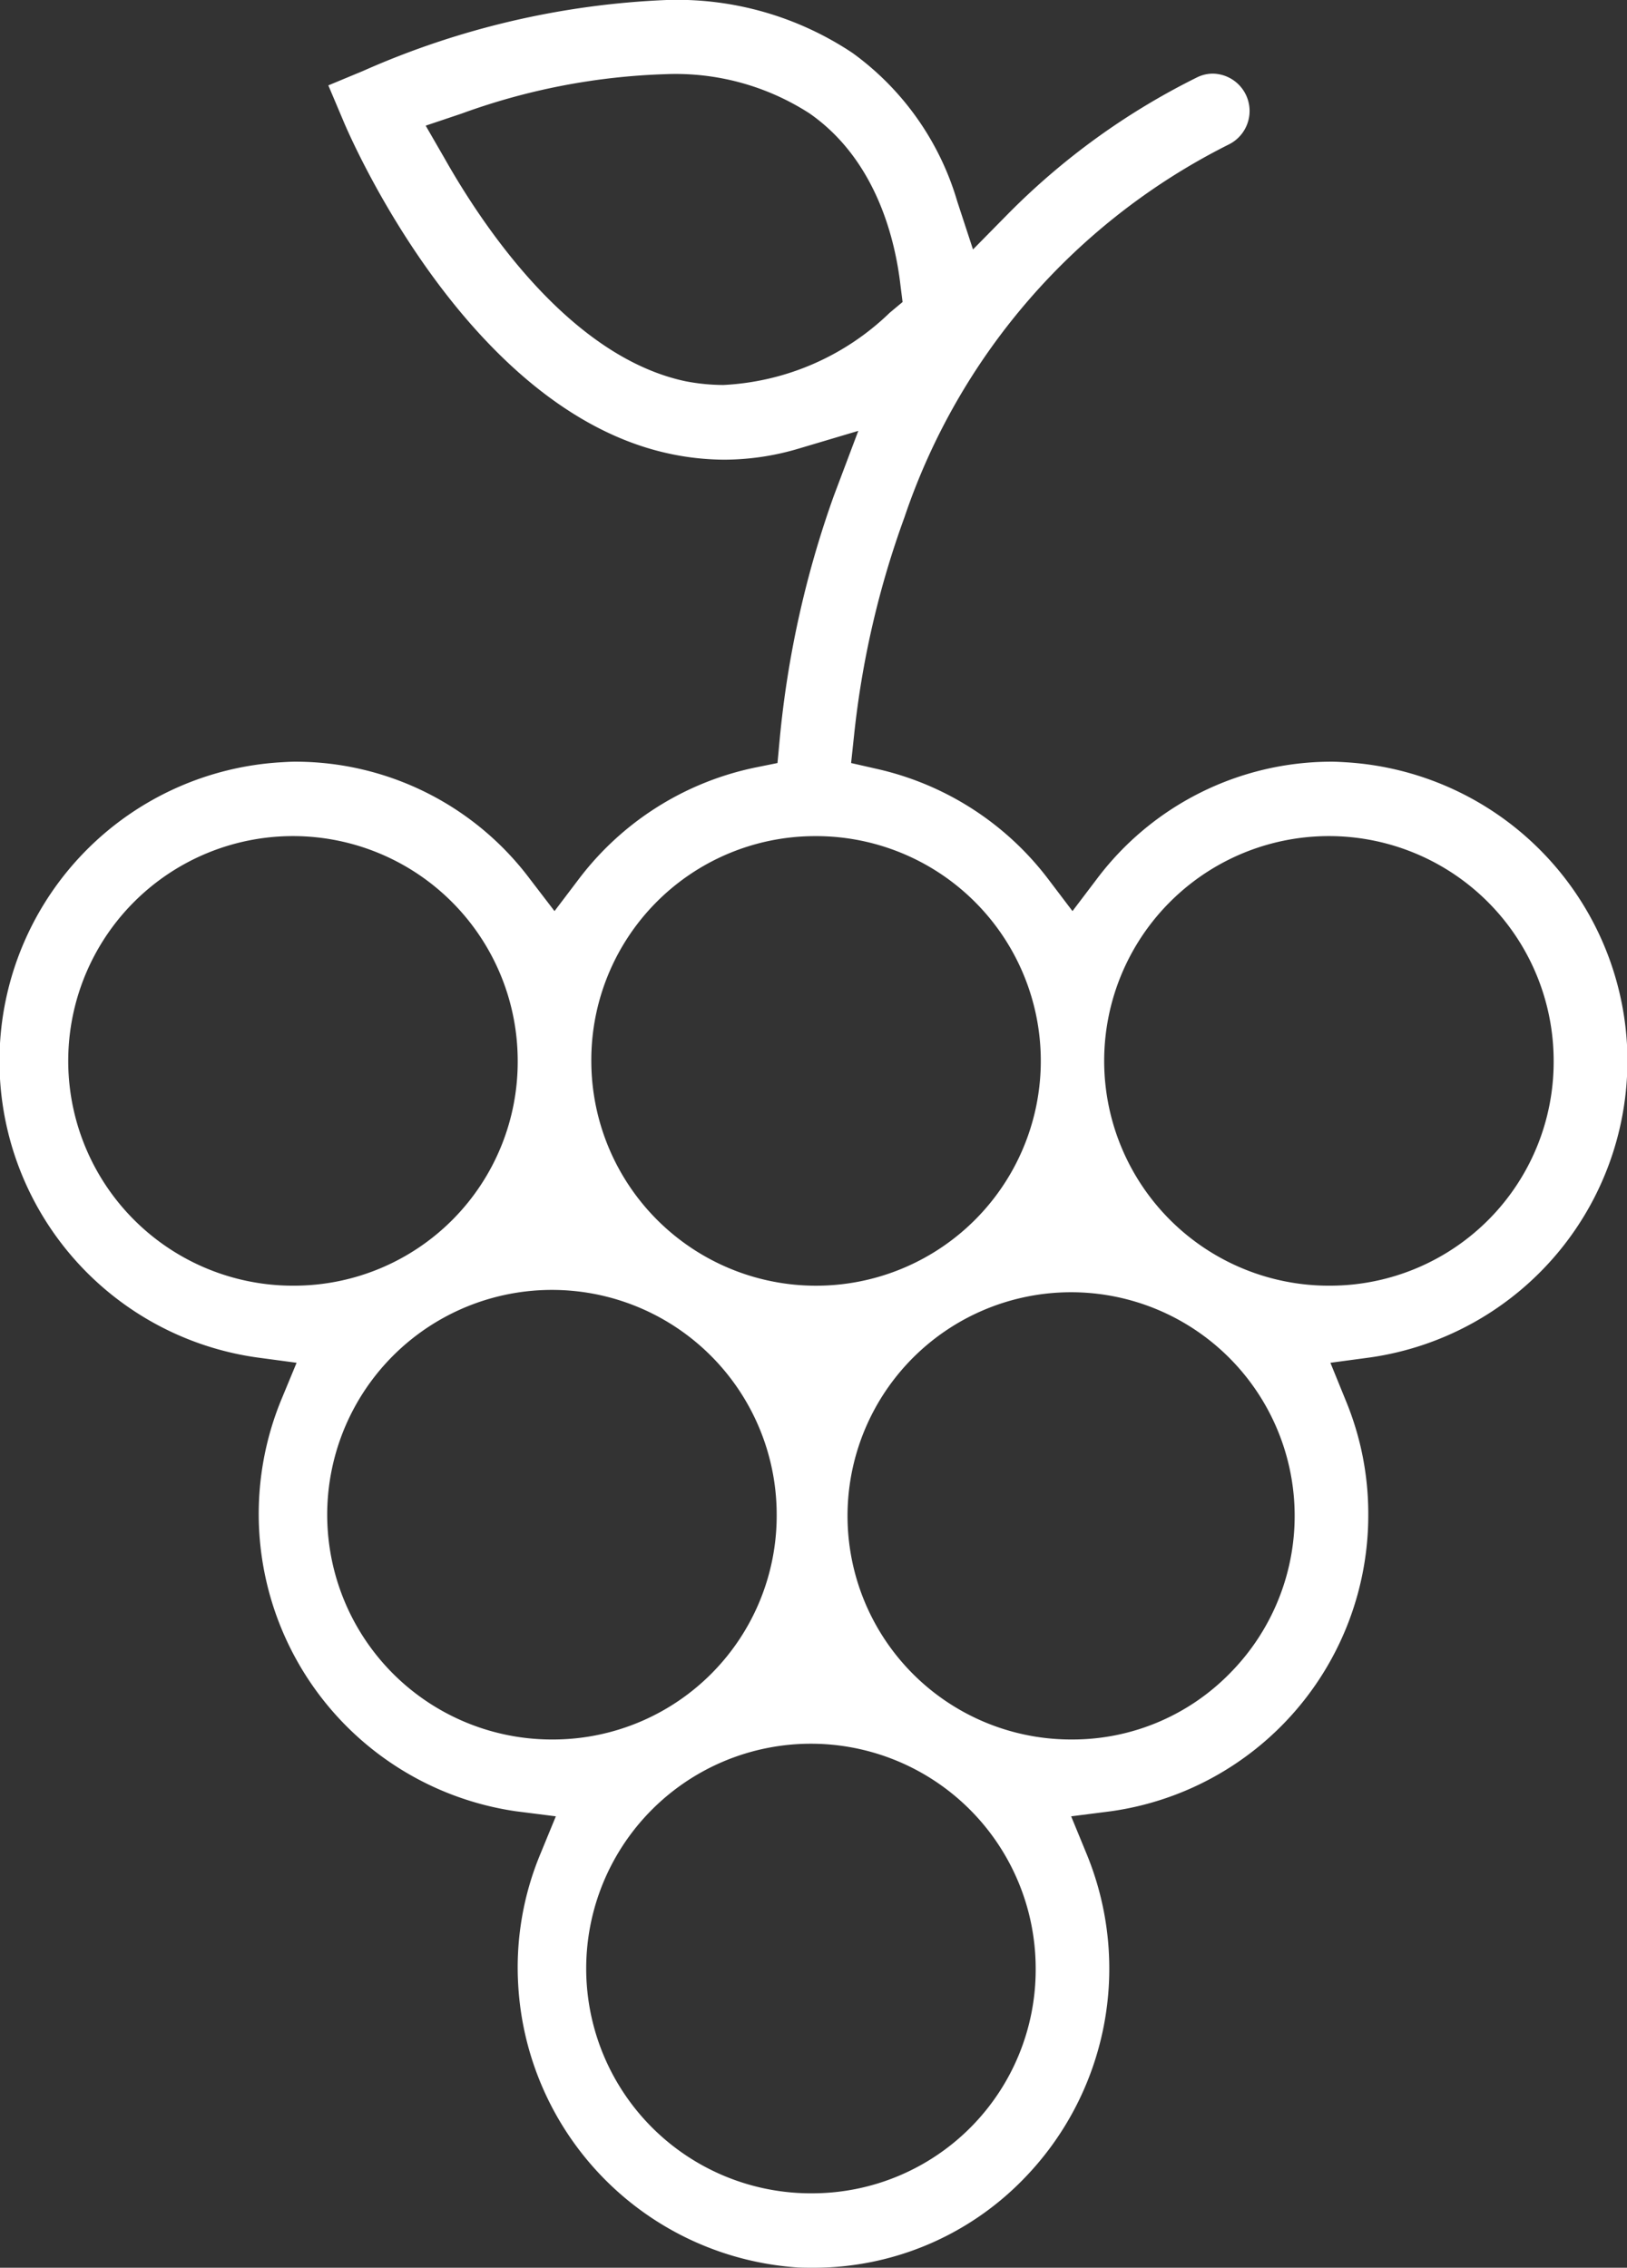 <svg xmlns="http://www.w3.org/2000/svg" width="61" height="85" viewBox="0 0 61 85">
  <rect x="0" y="0" width="61" height="85" fill="#333333" stroke="none"/>
  <defs>
    <style>
      .cls-1 {
        fill: #fff;
        fill-rule: evenodd;
      }
    </style>
  </defs>
  <path id="ic2.svg" class="cls-1" d="M1195,1847.16a11.235,11.235,0,0,0-10.57-10.59c-0.17-.01-0.34-0.02-0.51-0.02a11.006,11.006,0,0,0-8.8,4.4l-0.91,1.2-0.91-1.2a11.127,11.127,0,0,0-6.38-4.12l-1.01-.23,0.11-1.03a34.266,34.266,0,0,1,1.89-8.18,24.313,24.313,0,0,1,12.17-13.98,1.4,1.4,0,0,0-.61-2.65,1.34,1.34,0,0,0-.61.15,26.475,26.475,0,0,0-7.06,5.1l-1.32,1.34-0.59-1.8a10.516,10.516,0,0,0-3.92-5.56,11.858,11.858,0,0,0-6.98-1.99,31.2,31.2,0,0,0-11.38,2.66l-1.3.54,0.55,1.3c0.18,0.44,4.61,10.89,12.26,12.51a10.011,10.011,0,0,0,2.03.22,9.819,9.819,0,0,0,2.81-.42l2.22-.66-0.92,2.44a37.442,37.442,0,0,0-2.03,9.15l-0.08.86-0.84.17a11.125,11.125,0,0,0-6.61,4.18l-0.91,1.2-0.92-1.2a10.992,10.992,0,0,0-8.8-4.4c-0.16,0-.33.01-0.5,0.02a11.219,11.219,0,0,0-.94,22.31l1.49,0.2-0.58,1.4a11.26,11.26,0,0,0,8.8,15.41l1.5,0.19-0.58,1.41a11.064,11.064,0,0,0-.83,4.93,11.252,11.252,0,0,0,10.49,10.57c0.19,0.01.39,0.01,0.58,0.01a10.962,10.962,0,0,0,7.84-3.29,11.284,11.284,0,0,0,2.4-12.22l-0.58-1.41,1.49-.19a11.206,11.206,0,0,0,9.65-11.12,11.091,11.091,0,0,0-.85-4.29l-0.57-1.4,1.49-.2A11.237,11.237,0,0,0,1195,1847.16Zm-33.88-24.73a7.594,7.594,0,0,1-1.42-.14c-4.24-.9-7.48-5.61-9.03-8.35l-0.71-1.23,1.34-.45a24.55,24.55,0,0,1,7.66-1.48,9.25,9.25,0,0,1,5.39,1.47c2.53,1.76,3.22,4.79,3.41,6.44l0.08,0.63-0.48.4A9.649,9.649,0,0,1,1161.12,1822.43Zm3.38,16.91a8.426,8.426,0,1,1-8.33,8.43A8.391,8.391,0,0,1,1164.5,1839.34Zm-19.42,16.85a8.426,8.426,0,1,1,8.33-8.42A8.391,8.391,0,0,1,1145.08,1856.19Zm9.71,17.01a8.426,8.426,0,1,1,8.33-8.43A8.393,8.393,0,0,1,1154.79,1873.2Zm9.71,17.01a8.426,8.426,0,1,1,8.33-8.42A8.382,8.382,0,0,1,1164.5,1890.21Zm15.6-19.48a8.256,8.256,0,0,1-5.89,2.47A8.382,8.382,0,1,1,1180.1,1870.73Zm3.82-14.54a8.426,8.426,0,1,1,8.33-8.42A8.389,8.389,0,0,1,1183.92,1856.19Z" transform="translate(-1134 -1808)"/>
</svg>
